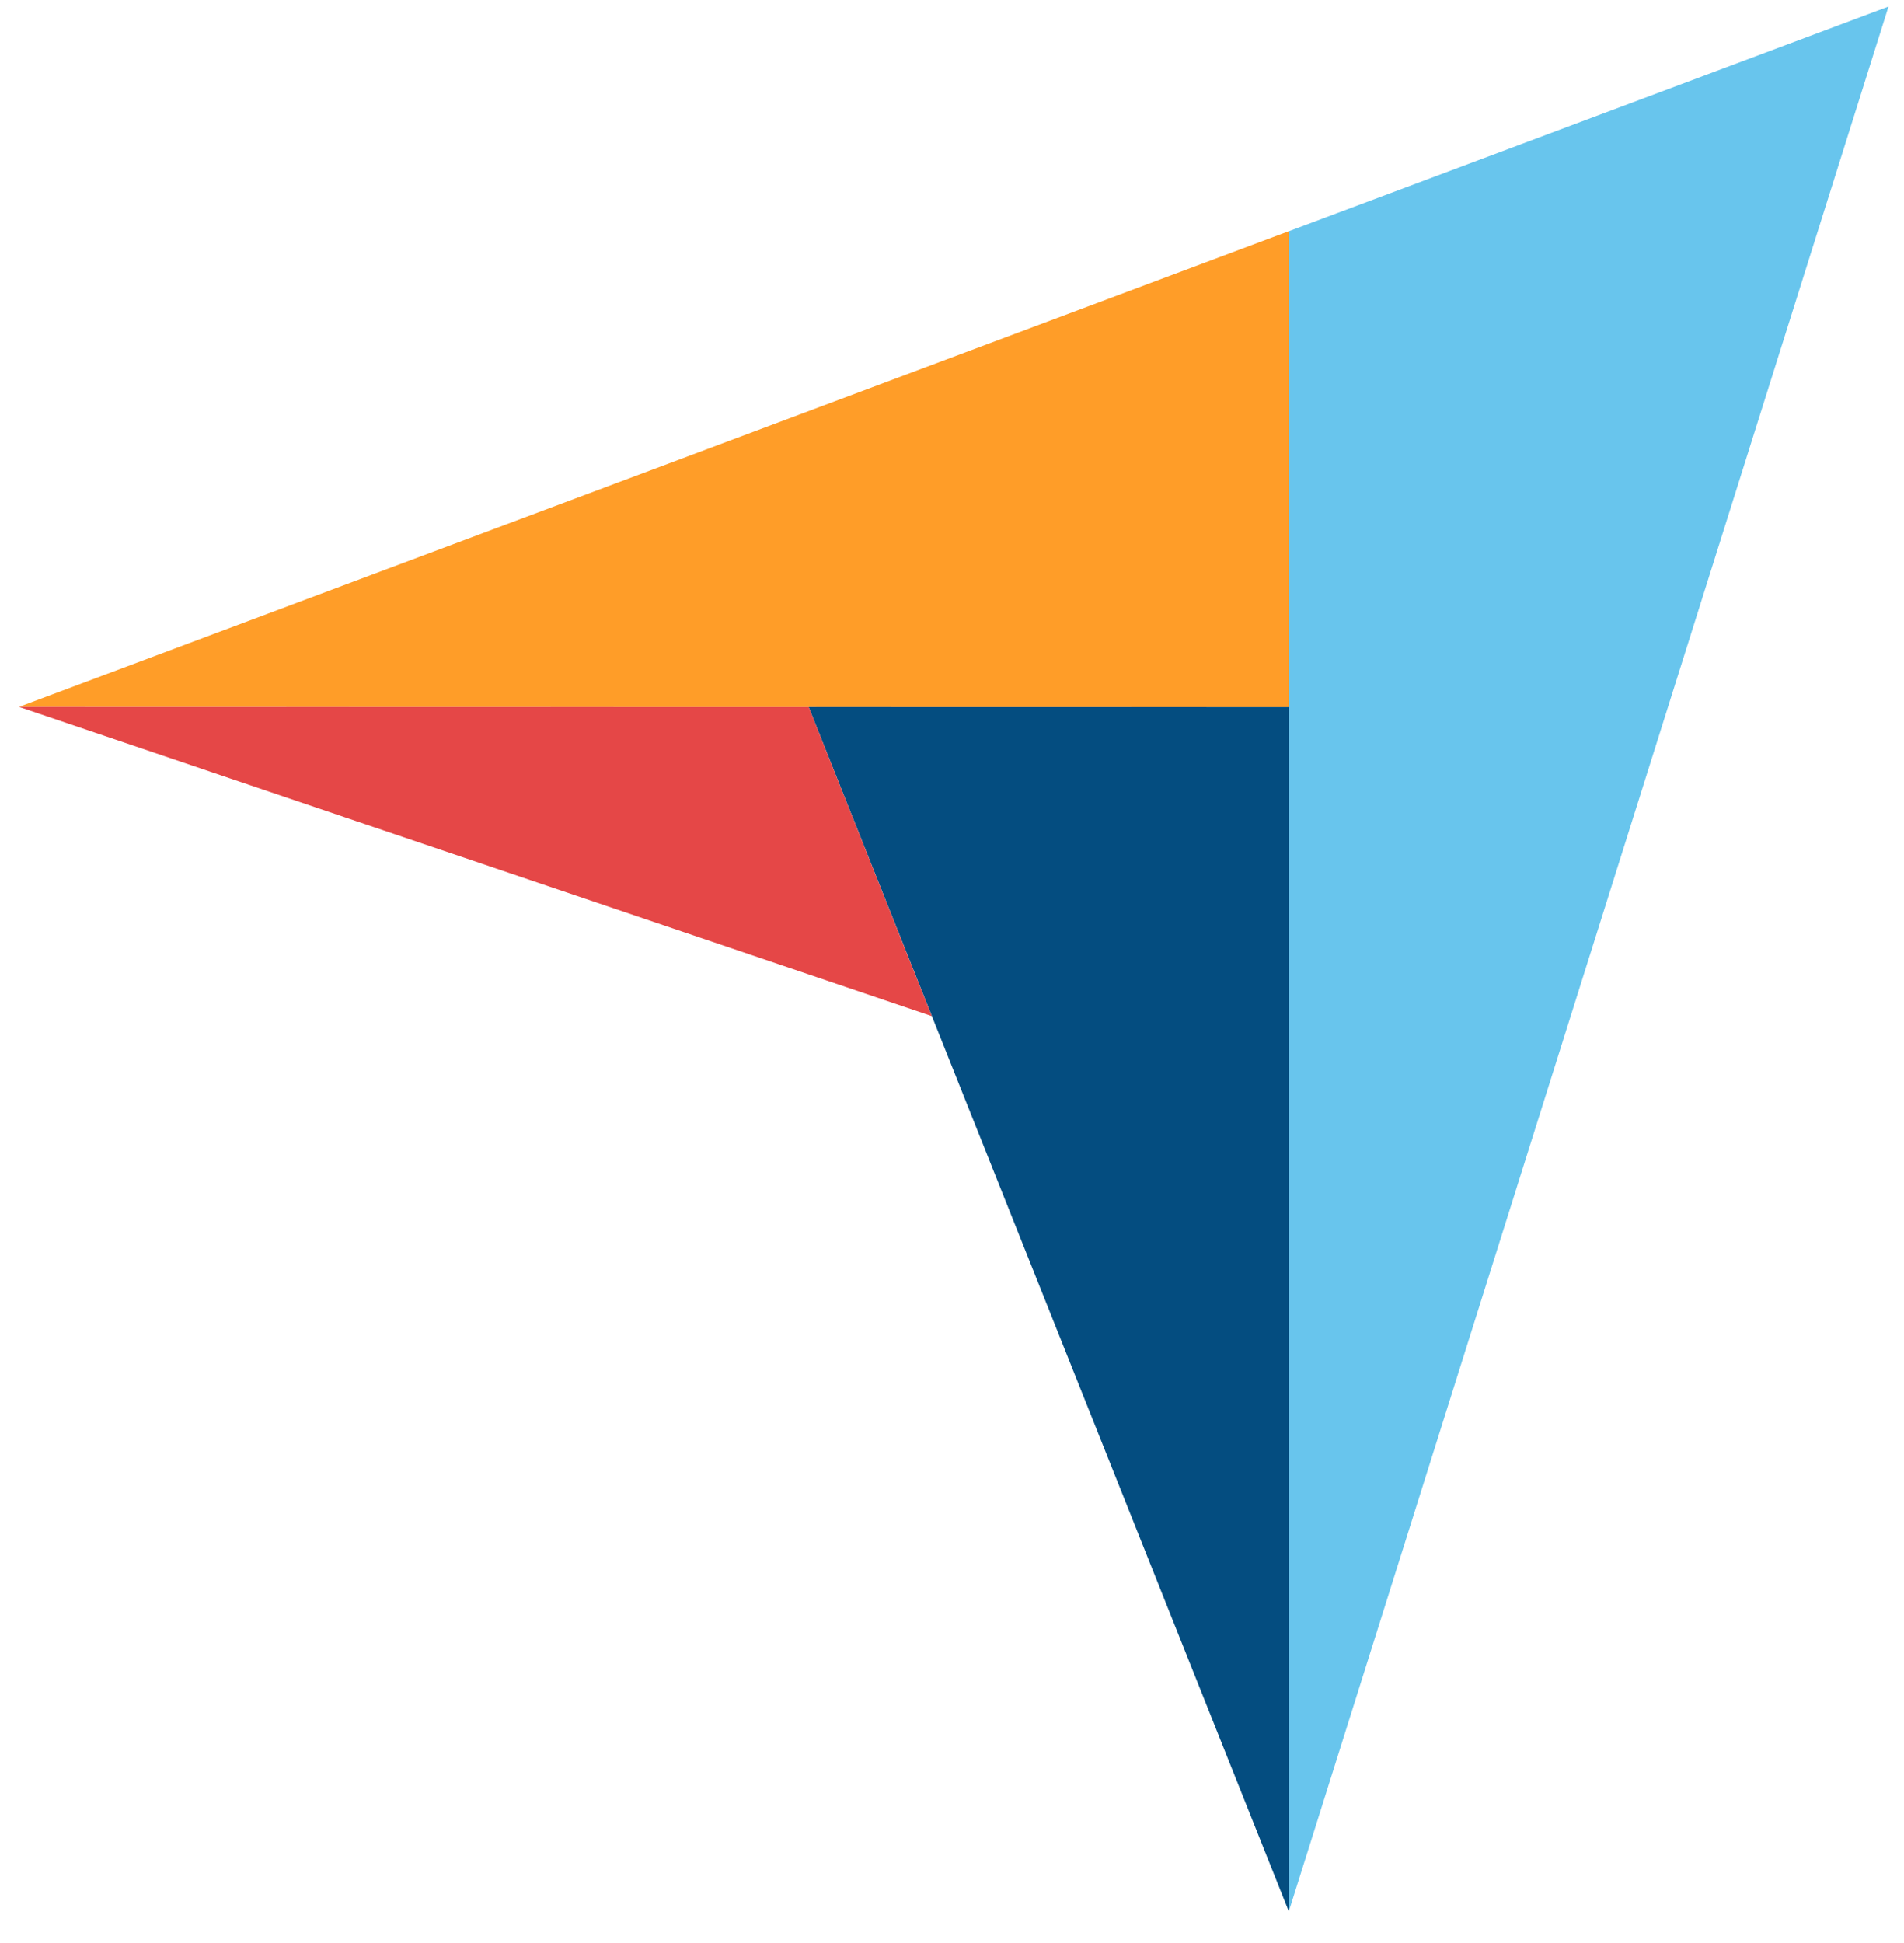 <?xml version="1.0" encoding="UTF-8"?> <svg xmlns="http://www.w3.org/2000/svg" width="50" height="51" viewBox="0 0 50 51" fill="none"><path d="M0.5 18.554L21.236 18.558L33.845 18.56V6.068L0.5 18.554Z" fill="#FF9D28"></path><path d="M33.845 6.069V50.171L49.593 0.171L33.845 6.069Z" fill="#68C5ED"></path><path d="M33.845 18.561L21.236 18.559L33.845 50.171V18.561Z" fill="#044D80"></path><path d="M0.5 18.555L24.469 26.671L21.236 18.559L0.5 18.555Z" fill="#E54747"></path></svg> 
